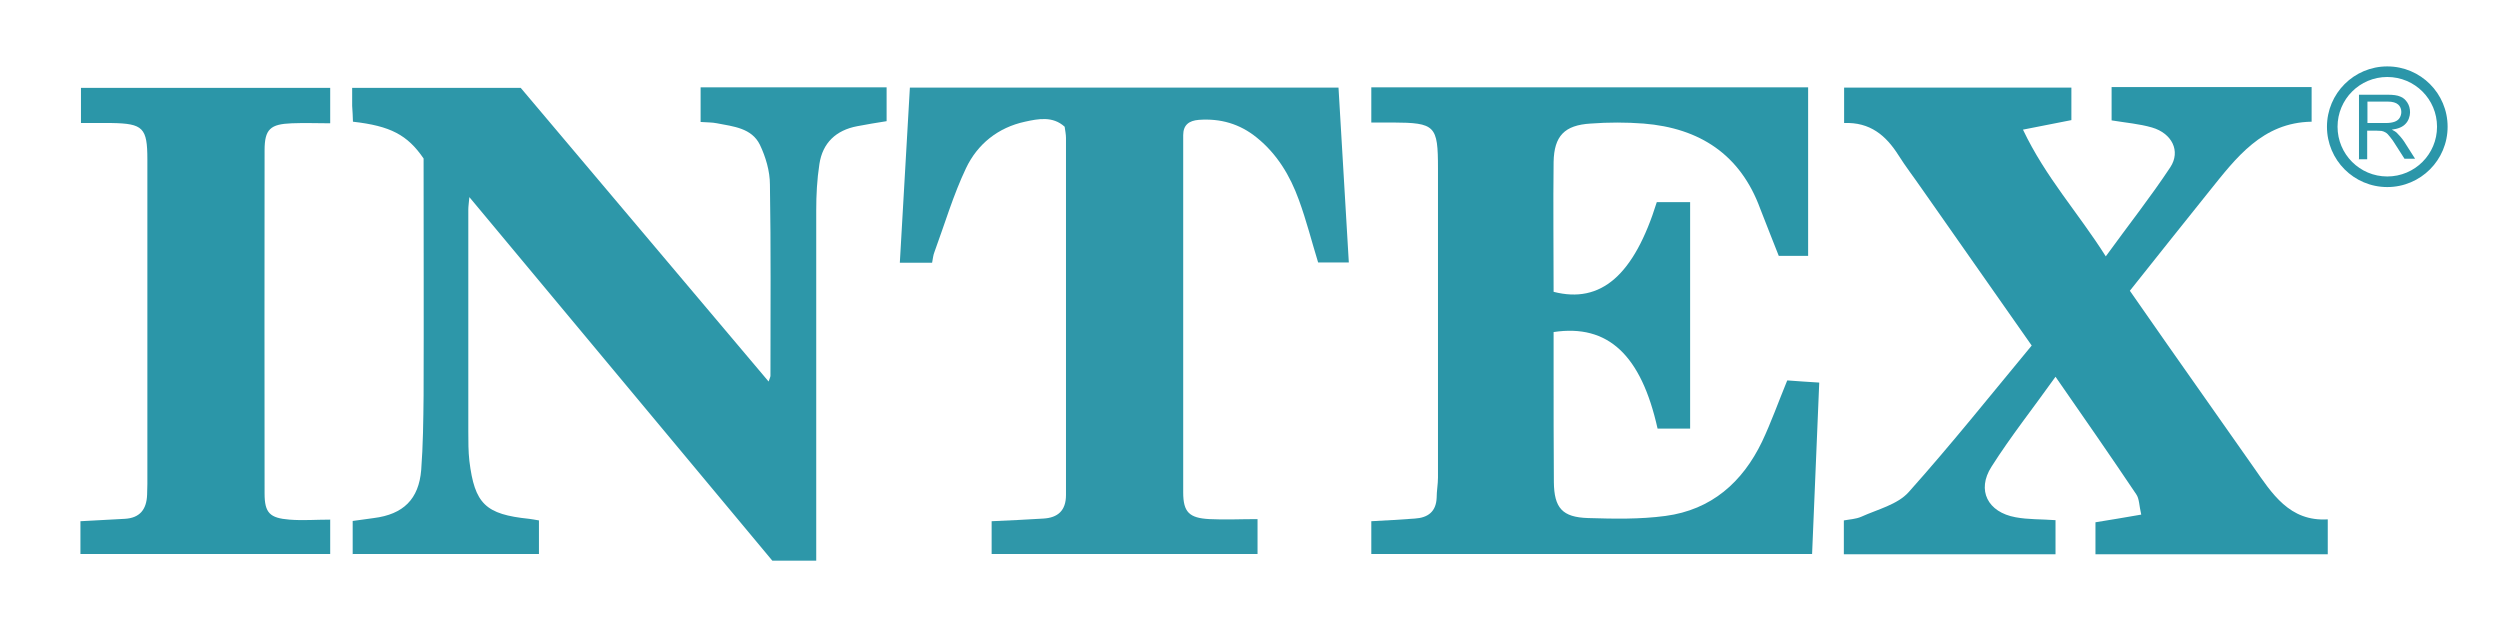 <?xml version="1.0" encoding="UTF-8"?> <svg xmlns="http://www.w3.org/2000/svg" xmlns:xlink="http://www.w3.org/1999/xlink" xmlns:svg="http://www.w3.org/2000/svg" xmlns:sodipodi="http://sodipodi.sourceforge.net/DTD/sodipodi-0.dtd" xmlns:inkscape="http://www.inkscape.org/namespaces/inkscape" id="svg1" version="1.1" viewBox="0 0 944.9 243"><defs><style> .cls-1 { fill: #2f97a9; } .cls-1, .cls-2, .cls-3, .cls-4, .cls-5 { stroke-width: 0px; } .cls-6 { clip-path: url(#clippath); } .cls-2 { fill: none; } .cls-3 { fill: #2b96a8; } .cls-7 { clip-path: url(#clippath-1); } .cls-8 { clip-path: url(#clippath-4); } .cls-9 { clip-path: url(#clippath-3); } .cls-10 { clip-path: url(#clippath-2); } .cls-11 { clip-path: url(#clippath-6); } .cls-12 { clip-path: url(#clippath-5); } .cls-4 { fill: #2b96a9; } .cls-5 { fill: #2d97a9; } </style><clipPath id="clippath"><rect class="cls-2" x="0" y="-182.3" width="944.9" height="665.2"></rect></clipPath><clipPath id="clippath-1"><rect class="cls-2" x="0" y="-182.3" width="944.9" height="665.2"></rect></clipPath><clipPath id="clippath-2"><rect class="cls-2" x="0" y="-182.3" width="944.9" height="665.2"></rect></clipPath><clipPath id="clippath-3"><rect class="cls-2" y="-182.3" width="944.9" height="665.2"></rect></clipPath><clipPath id="clippath-4"><rect class="cls-2" x="0" y="-182.3" width="944.9" height="665.2"></rect></clipPath><clipPath id="clippath-5"><rect class="cls-2" x="0" y="-182.3" width="944.9" height="665.2"></rect></clipPath><clipPath id="clippath-6"><rect class="cls-2" x="0" y="-182.3" width="944.9" height="665.2"></rect></clipPath></defs><g id="layer-MC0" inkscape:groupmode="layer" inkscape:label="Capa 1"><g class="cls-6"><path id="path1" class="cls-3" d="M675.8,143.8c3.6.3,7.4.5,11.8.8-.9,21.8-1.8,43-2.7,64.8h-166.6v-12.4c5.6-.3,11-.6,16.4-1,5-.3,8.1-2.6,8.3-7.9,0-2.5.5-5.1.5-7.6,0-38.9,0-77.9,0-116.8,0-16.3-1-17.3-17.2-17.4-2.5,0-5,0-8,0v-13.3h165.1v63.7h-11.1c-2.3-5.9-4.7-11.8-7-17.8-7.5-20.5-22.9-30.5-44.1-32.2-6.6-.5-13.3-.5-20,0-9.9.6-13.8,4.7-14,14.5-.2,16.4,0,32.8,0,49.1,17.9,4.6,30.4-6.3,39-33.9h12.6v85.6h-12.3c-6.2-27.8-18.7-39.6-39.3-36.5,0,4.9,0,9.9,0,15,0,13.9,0,27.8.1,41.7.1,9.8,3.2,13.3,12.9,13.6,9.8.3,19.6.5,29.3-.8,17.3-2.3,29.1-12.7,36.5-28.1,3.4-7.2,6.1-14.8,9.5-23.1"></path></g><g class="cls-7"><path id="path3" class="cls-5" d="M133.3,209.5v-12.6c2.7-.4,5.4-.7,8-1.1,11.1-1.4,17-7.1,17.9-18.2.7-9.3.8-18.7.9-28.1.1-29.9,0-59.8,0-89.6-6.1-8.9-12.5-12.3-26.7-13.9,0-1.9-.2-4-.3-6,0-2.1,0-4.3,0-6.8h63.7c30.9,36.6,62.1,73.6,93.7,111,.4-1.2.7-1.7.7-2.2,0-24.1.2-48.1-.2-72.2,0-5.1-1.6-10.5-3.8-15.1-3.1-6.3-10-6.9-16.2-8.1-1.9-.4-3.8-.3-6.2-.5v-13.1h70.3v12.8c-3.8.6-7.5,1.2-11.1,1.9-8,1.5-13.1,6.3-14.3,14.3-.9,5.8-1.2,11.7-1.2,17.5,0,41.7,0,83.3,0,125v7.4h-16.6c-37.7-45.3-75.8-90.9-114.5-137.4-.2,2.3-.4,3.5-.4,4.7,0,28,0,55.9,0,83.9,0,3.7,0,7.5.4,11.1,2,16.3,6.1,20.2,22.6,21.9,1.1.1,2.3.4,3.7.6v12.7h-70.3Z"></path></g><g class="cls-10"><path id="path5" class="cls-4" d="M792,209.6v-12.2c5.6-.9,11-1.8,17.3-2.9-.8-3.4-.7-6-1.9-7.7-9.8-14.6-19.8-29-30.5-44.4-8.4,11.8-16.9,22.5-24.2,34-5.7,8.9-1.4,17.2,9.1,19.1,4.8.9,9.7.7,15.1,1.1v12.9h-80v-12.8c2.1-.4,4.6-.5,6.6-1.4,6.2-2.8,13.7-4.6,17.9-9.3,16-17.9,31-36.7,46.5-55.4-14.1-20.1-27.9-39.8-41.7-59.5-2.9-4.2-6-8.2-8.7-12.5-4.7-7.4-10.7-12.5-20.5-12.1v-13.4h85.9v12.3c-5.7,1.1-11.2,2.2-18.3,3.6,8.6,18.1,20.8,31.3,31.3,47.9,8.7-12,17-22.5,24.4-33.7,4-6.1.6-12.8-6.9-15-4.8-1.4-9.9-1.8-15.3-2.7v-12.6h75.6v13.1c-18.6.3-28.5,13.6-38.7,26.3-9.9,12.3-19.8,24.8-30,37.6,4.7,6.8,9.5,13.6,14.3,20.5,10.8,15.4,21.6,30.7,32.4,46.1,7,10,13.6,20.7,28.1,19.8v13.2h-87.8Z"></path></g><g class="cls-9"><path id="path7" class="cls-1" d="M475.3,196.2v13.2h-100.5v-12.4c6.7-.3,13.1-.6,19.5-1,5.5-.3,8.6-3,8.6-8.9,0-45,0-90,0-135,0-1.3-.3-2.7-.5-4.2-4.5-4.1-10-3-15-1.9-10.2,2.2-18,8.5-22.3,17.6-4.8,10.1-8,21-11.9,31.6-.5,1.2-.6,2.6-.9,4.1h-12.2c1.3-22.1,2.5-44,3.8-66.2h162c1.3,21.8,2.6,43.7,3.9,66.1h-11.6c-2.4-7.8-4.4-15.8-7.3-23.7-3.3-9.1-8.2-17.3-15.9-23.5-6.4-5.2-13.7-7.3-21.9-6.7-3.7.3-5.9,1.9-5.9,5.8,0,.6,0,1.2,0,1.8,0,44.4,0,88.8,0,133.2,0,7.5,2.3,9.7,9.9,10.1,5.8.3,11.7,0,18.2,0"></path></g><g class="cls-8"><path id="path9" class="cls-3" d="M124.8,196.3v13.1H30.4v-12.4c5.8-.3,11.2-.6,16.7-.9,5.8-.3,8.3-3.6,8.5-9.1,0-1.4.1-2.7.1-4.1,0-40.9,0-81.8,0-122.6,0-12-1.6-13.6-13.5-13.8-3.7,0-7.4,0-11.6,0v-13.3h94.2v13.4c-4.8,0-9.6-.2-14.5,0-8.1.3-10.3,2.2-10.3,10.2-.1,43.2,0,86.4,0,129.7,0,7.4,2,9.3,9.4,9.9,5,.4,10,0,15.3,0"></path></g><g class="cls-12"><path id="path11" class="cls-4" d="M902.3,66.7c-10.4,0-18.8-8.4-18.8-18.8s8.4-18.8,18.8-18.8,18.8,8.4,18.8,18.8-8.4,18.8-18.8,18.8M902.3,25.1c-12.6,0-22.8,10.2-22.8,22.8s10.2,22.8,22.8,22.8,22.8-10.2,22.8-22.8-10.2-22.8-22.8-22.8"></path></g><g class="cls-11"><path id="path13" class="cls-4" d="M894.8,46.5h6.9c1.5,0,2.6-.2,3.4-.5.8-.3,1.5-.8,1.9-1.5.4-.7.6-1.4.6-2.2,0-1.1-.4-2.1-1.2-2.8-.8-.7-2.1-1.1-3.9-1.1h-7.7v8ZM891.6,60v-24.2h10.7c2.2,0,3.8.2,4.9.7,1.1.4,2,1.2,2.7,2.3.7,1.1,1,2.3,1,3.7s-.6,3.2-1.7,4.3c-1.1,1.2-2.8,1.9-5.2,2.2.8.4,1.5.8,1.9,1.2.9.9,1.8,1.9,2.7,3.2l4.2,6.6h-4l-3.2-5c-.9-1.5-1.7-2.6-2.3-3.3-.6-.8-1.1-1.3-1.6-1.6-.5-.3-1-.5-1.5-.6-.4,0-1-.1-1.8-.1h-3.7v10.8h-3.2Z"></path></g></g></svg> 